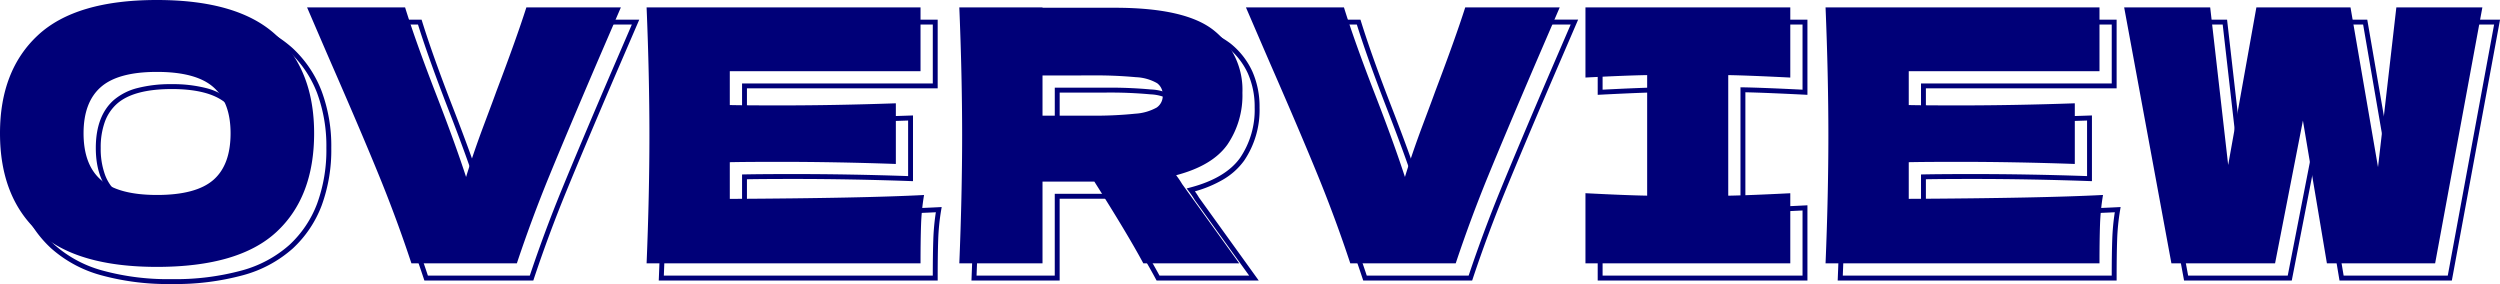 <svg xmlns="http://www.w3.org/2000/svg" width="510.553" height="58.004" viewBox="0 0 510.553 58.004"><g transform="translate(-72.524 -1111.216)"><path d="M-221.436,1.22A51.546,51.546,0,0,1-235.888-.591a25.388,25.388,0,0,1-10.151-5.485,23.236,23.236,0,0,1-5.96-8.8,32.416,32.416,0,0,1-1.978-11.691,32.112,32.112,0,0,1,1.969-11.592,23.442,23.442,0,0,1,5.931-8.79,25.19,25.19,0,0,1,10.144-5.513,51.551,51.551,0,0,1,14.5-1.821,51.892,51.892,0,0,1,14.551,1.82,25.186,25.186,0,0,1,10.162,5.513,23.442,23.442,0,0,1,5.931,8.79,32.112,32.112,0,0,1,1.969,11.592,32.868,32.868,0,0,1-1.959,11.734,23.077,23.077,0,0,1-5.905,8.793A25.1,25.1,0,0,1-206.842-.582,52.63,52.63,0,0,1-221.436,1.22Zm0-54.5A50.567,50.567,0,0,0-235.649-51.5a24.206,24.206,0,0,0-9.746,5.287,22.451,22.451,0,0,0-5.679,8.418,31.12,31.12,0,0,0-1.9,11.232,31.427,31.427,0,0,0,1.91,11.331,22.245,22.245,0,0,0,5.7,8.425A24.4,24.4,0,0,0-235.6-1.551,50.559,50.559,0,0,0-221.436.22a51.646,51.646,0,0,0,14.314-1.762,24.119,24.119,0,0,0,9.755-5.233,22.086,22.086,0,0,0,5.651-8.415,31.88,31.88,0,0,0,1.893-11.377,31.122,31.122,0,0,0-1.9-11.232,22.452,22.452,0,0,0-5.679-8.418,24.2,24.2,0,0,0-9.764-5.287A50.906,50.906,0,0,0-221.436-53.284ZM244.244.5H221.3l-4.51-26.86L211.552.5h-22L189.48.091l-9.757-52.863h18.615l3.335,29.234,5.232-29.234h20.064l5.1,29.594,3.4-29.594h18.615l-.109.591Zm-22.1-1h21.265l9.463-51.272H236.354L232.661-19.6l-.99.028-5.545-32.2H207.742L202.056-20l-.989-.031-3.621-31.741H180.925L190.388-.5h20.34l5.609-28.756.984.013ZM175.784.5H118.819l.021-.521c.382-9.262.576-18.048.576-26.115s-.194-16.854-.576-26.115l-.021-.521h56.965V-38.74H136.832v5.922c2.279.041,5.546.062,9.724.062,7.59,0,15.554-.145,23.67-.432l.518-.018v13.42l-.518-.018c-8.116-.286-16.08-.432-23.67-.432-4.178,0-7.445.021-9.724.062v6.495c17.89-.1,31.06-.363,39.146-.789l.624-.033-.105.616a45.133,45.133,0,0,0-.605,6.017c-.071,2.073-.108,4.719-.108,7.867Zm-55.923-1h54.923c0-2.94.04-5.428.108-7.4a46.48,46.48,0,0,1,.518-5.536c-8.225.412-21.365.668-39.076.761l-.5,0v-8.48l.49-.01c2.3-.048,5.74-.072,10.234-.072,7.441,0,15.239.139,23.188.414V-32.17c-7.949.275-15.747.414-23.188.414-4.494,0-7.938-.024-10.234-.072l-.49-.01v-7.9h38.952V-51.772H119.861c.368,9.084.555,17.706.555,25.636S120.229-9.584,119.861-.5ZM112.64.5H69.808V-14.855l.526.027c5.172.27,9.229.436,12.074.494V-37.939c-2.844.058-6.9.224-12.074.494l-.526.027V-52.772H112.64v15.354l-.525-.027c-5.337-.269-9.419-.435-12.147-.493v23.6c2.768-.058,6.849-.224,12.147-.494l.525-.027ZM70.808-.5H111.64V-13.8c-5.383.271-9.474.432-12.163.478l-.509.009V-38.957l.509.009c2.644.046,6.734.207,12.163.478v-13.3H70.808v13.3c5.245-.27,9.311-.431,12.092-.477l.508-.008v25.641l-.508-.008c-2.78-.046-6.846-.207-12.092-.477ZM44.172.5H21.923L21.809.157c-1.955-5.914-4.144-11.85-6.5-17.644S9.734-30.83,5.77-39.9C5.1-41.433,3.332-45.528.513-52.074l-.3-.7H21.357l.109.352c1.43,4.623,3.582,10.644,6.4,17.895,2.231,5.749,4.1,10.869,5.567,15.247.912-2.883,1.98-5.957,3.183-9.158,1.408-3.747,2.267-6.058,2.553-6.867l0-.011c2.768-7.3,4.824-13.058,6.111-17.11l.111-.349H65.812L60.759-41.058C56.6-31.363,53.286-23.493,50.9-17.666S46.289-5.851,44.286.158ZM22.645-.5H43.452c1.98-5.916,4.174-11.817,6.521-17.546,2.39-5.831,5.71-13.706,9.867-23.407l4.451-10.319H46.121c-1.3,4.047-3.321,9.7-6.016,16.809-.29.821-1.15,3.135-2.557,6.879s-2.625,7.3-3.626,10.59l-.462,1.517-.492-1.507c-1.526-4.673-3.558-10.285-6.039-16.678-2.752-7.09-4.874-13.012-6.31-17.609H1.732c2.644,6.138,4.31,9.995,4.954,11.468,3.967,9.081,7.178,16.631,9.545,22.44C18.554-12.162,20.712-6.321,22.645-.5ZM.58.5H-20.279l-.141-.264c-2.074-3.865-5.385-9.4-9.843-16.44h-9.809V.5H-58.085l.021-.521c.382-9.262.576-18.048.576-26.115s-.194-16.854-.576-26.115l-.021-.521h18.013v.072h14.26a56.6,56.6,0,0,1,12.46,1.183,19.994,19.994,0,0,1,8.159,3.609,15.668,15.668,0,0,1,4.46,5.689A17.7,17.7,0,0,1,.752-34.848,18.41,18.41,0,0,1-2.4-23.975a13.978,13.978,0,0,1-4.3,3.866,24.155,24.155,0,0,1-5.75,2.4,13.954,13.954,0,0,1,.813,1.241Zm-20.262-1H-1.372L-12.483-15.932l-.014-.026A16.961,16.961,0,0,0-13.684-17.7l-.446-.6.72-.189c4.8-1.259,8.234-3.3,10.195-6.069a17.434,17.434,0,0,0,2.968-10.3,16.712,16.712,0,0,0-1.4-6.957,14.678,14.678,0,0,0-4.18-5.327,19.026,19.026,0,0,0-7.753-3.411A55.623,55.623,0,0,0-25.812-51.7h-15.26v-.072H-57.043c.368,9.084.555,17.706.555,25.636S-56.675-9.584-57.043-.5h15.971V-17.2h11.359l.147.233C-25.121-9.954-21.8-4.415-19.681-.5Zm-45.3,1h-56.965l.022-.521c.382-9.262.576-18.048.576-26.115s-.194-16.854-.576-26.115l-.022-.521h56.965V-38.74h-38.952v5.922c2.279.041,5.546.062,9.724.062,7.59,0,15.554-.145,23.67-.432l.518-.018v13.42l-.518-.018c-8.116-.286-16.08-.432-23.67-.432-4.178,0-7.445.021-9.724.062v6.495c17.89-.1,31.06-.363,39.146-.789l.624-.033-.105.616a45.133,45.133,0,0,0-.605,6.017c-.071,2.073-.108,4.719-.108,7.867Zm-55.923-1h54.923c0-2.94.04-5.428.108-7.4a46.481,46.481,0,0,1,.518-5.536c-8.225.412-21.365.668-39.076.761l-.5,0v-8.48l.49-.01c2.3-.048,5.74-.072,10.234-.072,7.441,0,15.239.139,23.188.414V-32.17c-7.949.275-15.747.414-23.188.414-4.494,0-7.938-.024-10.234-.072l-.49-.01v-7.9h38.952V-51.772h-54.923c.368,9.084.555,17.706.555,25.636S-120.539-9.584-120.907-.5Zm-26.656,1h-22.25l-.113-.343c-1.955-5.914-4.144-11.85-6.5-17.644S-182-30.83-185.966-39.9c-.669-1.53-2.438-5.624-5.257-12.17l-.3-.7h21.144l.109.352c1.43,4.623,3.582,10.644,6.4,17.895,2.231,5.749,4.1,10.869,5.567,15.247.912-2.883,1.98-5.957,3.183-9.158,1.408-3.747,2.267-6.058,2.553-6.867l0-.011c2.768-7.3,4.824-13.058,6.111-17.11l.111-.349h20.422l-5.053,11.714c-4.155,9.695-7.473,17.565-9.861,23.392S-145.447-5.851-147.45.158Zm-21.527-1h20.807c1.98-5.916,4.174-11.817,6.521-17.546,2.39-5.831,5.709-13.706,9.867-23.407l4.451-10.319h-18.17c-1.3,4.047-3.321,9.7-6.016,16.809-.29.821-1.15,3.135-2.557,6.879s-2.625,7.3-3.626,10.59l-.462,1.517-.492-1.507c-1.526-4.673-3.558-10.285-6.039-16.678-2.752-7.09-4.874-13.012-6.31-17.609H-190c2.644,6.138,4.31,9.995,4.954,11.468,3.967,9.081,7.178,16.631,9.545,22.44C-173.182-12.162-171.024-6.321-169.091-.5Zm-52.345-12.968a26.987,26.987,0,0,1-6.952-.791,11.961,11.961,0,0,1-4.825-2.429c-2.454-2.153-3.7-5.478-3.7-9.88,0-4.354,1.244-7.654,3.7-9.808a11.961,11.961,0,0,1,4.825-2.429,26.987,26.987,0,0,1,6.952-.791,27.363,27.363,0,0,1,7.006.791,11.964,11.964,0,0,1,4.844,2.429c2.454,2.153,3.7,5.453,3.7,9.808,0,4.451-1.245,7.788-3.7,9.918a12.013,12.013,0,0,1-4.843,2.4A27.663,27.663,0,0,1-221.436-13.468Zm0-25.128c-5.13,0-8.871,1-11.118,2.972a9.089,9.089,0,0,0-2.508,3.705,15.329,15.329,0,0,0-.85,5.351,15.6,15.6,0,0,0,.851,5.406,9.073,9.073,0,0,0,2.507,3.722c2.247,1.972,5.988,2.972,11.118,2.972,5.179,0,8.945-.988,11.192-2.938a8.926,8.926,0,0,0,2.5-3.711,15.8,15.8,0,0,0,.851-5.452,15.329,15.329,0,0,0-.85-5.351,9.089,9.089,0,0,0-2.508-3.705C-212.493-37.6-216.258-38.6-221.436-38.6Zm190.584,8.928h-10.22v-9.208h10.22a90.751,90.751,0,0,1,9.416.363,9.807,9.807,0,0,1,4.564,1.321,3.368,3.368,0,0,1,1.352,2.848,3.377,3.377,0,0,1-1.436,2.929,10.577,10.577,0,0,1-4.582,1.348A80.733,80.733,0,0,1-30.852-29.668Zm-9.22-1h9.22a79.819,79.819,0,0,0,9.189-.392,9.89,9.89,0,0,0,4.13-1.172,2.4,2.4,0,0,0,1.012-2.111,2.386,2.386,0,0,0-.952-2.048,9.142,9.142,0,0,0-4.076-1.127,89.855,89.855,0,0,0-9.3-.357h-9.22Z" transform="translate(329 1168)" fill="#000078"/><path d="M-221.436.72q-16.488,0-24.264-7.164t-7.776-20.124q0-12.816,7.74-20.016t24.3-7.2q16.632,0,24.372,7.2t7.74,20.016q0,13.032-7.7,20.16T-221.436.72Zm0-14.688q7.992,0,11.52-3.06t3.528-9.54q0-6.336-3.528-9.432t-11.52-3.1q-7.92,0-11.448,3.1t-3.528,9.432q0,6.408,3.528,9.5T-221.436-13.968Zm94.752-38.3-4.752,11.016q-6.264,14.616-9.864,23.4T-147.924,0h-21.528q-2.952-8.928-6.516-17.676t-9.54-22.428q-1.008-2.3-5.256-12.168h20.016q2.16,6.984,6.408,17.928,3.744,9.648,6.048,16.7,1.512-4.968,3.636-10.62t2.556-6.876q4.176-11.016,6.12-17.136Zm22.248,39.1q27.36-.144,39.672-.792a45.417,45.417,0,0,0-.612,6.084Q-65.484-4.752-65.484,0h-55.944q.576-13.968.576-26.136t-.576-26.136h55.944V-39.24h-38.952v6.912q3.456.072,10.224.072,11.448,0,23.688-.432V-20.3q-12.24-.432-23.688-.432-6.768,0-10.224.072ZM.252-34.848a17.842,17.842,0,0,1-3.06,10.584Q-5.868-19.944-13.284-18a17.322,17.322,0,0,1,1.224,1.8L-.4,0H-19.98q-3.168-5.9-10.008-16.7H-40.572V0H-57.564q.576-13.968.576-26.136t-.576-26.136h16.992v.072h14.76q14.544,0,20.3,4.68A15.467,15.467,0,0,1,.252-34.848Zm-40.824-3.528v8.208h9.72a79.884,79.884,0,0,0,9.252-.4,10.255,10.255,0,0,0,4.356-1.26,2.89,2.89,0,0,0,1.224-2.52,2.88,2.88,0,0,0-1.152-2.448,9.492,9.492,0,0,0-4.32-1.224,89.858,89.858,0,0,0-9.36-.36Zm105.624-13.9L60.3-41.256q-6.264,14.616-9.864,23.4T43.812,0H22.284q-2.952-8.928-6.516-17.676T6.228-40.1Q5.22-42.408.972-52.272H20.988q2.16,6.984,6.408,17.928,3.744,9.648,6.048,16.7,1.512-4.968,3.636-10.62t2.556-6.876q4.176-11.016,6.12-17.136ZM112.14-37.944q-8.568-.432-12.672-.5v24.624q4.176-.072,12.672-.5V0H70.308V-14.328q8.28.432,12.6.5V-38.448q-4.32.072-12.6.5V-52.272H112.14Zm24.192,24.768q27.36-.144,39.672-.792a45.42,45.42,0,0,0-.612,6.084q-.108,3.132-.108,7.884H119.34q.576-13.968.576-26.136t-.576-26.136h55.944V-39.24H136.332v6.912q3.456.072,10.224.072,11.448,0,23.688-.432V-20.3q-12.24-.432-23.688-.432-6.768,0-10.224.072Zm95.832-6.48,3.744-32.616h17.568L243.828,0h-22.1l-4.9-29.16L211.14,0H189.972l-9.648-52.272h17.568l3.672,32.184,5.76-32.184h19.224Z" transform="translate(326 1165)" fill="#000078"/></g></svg>